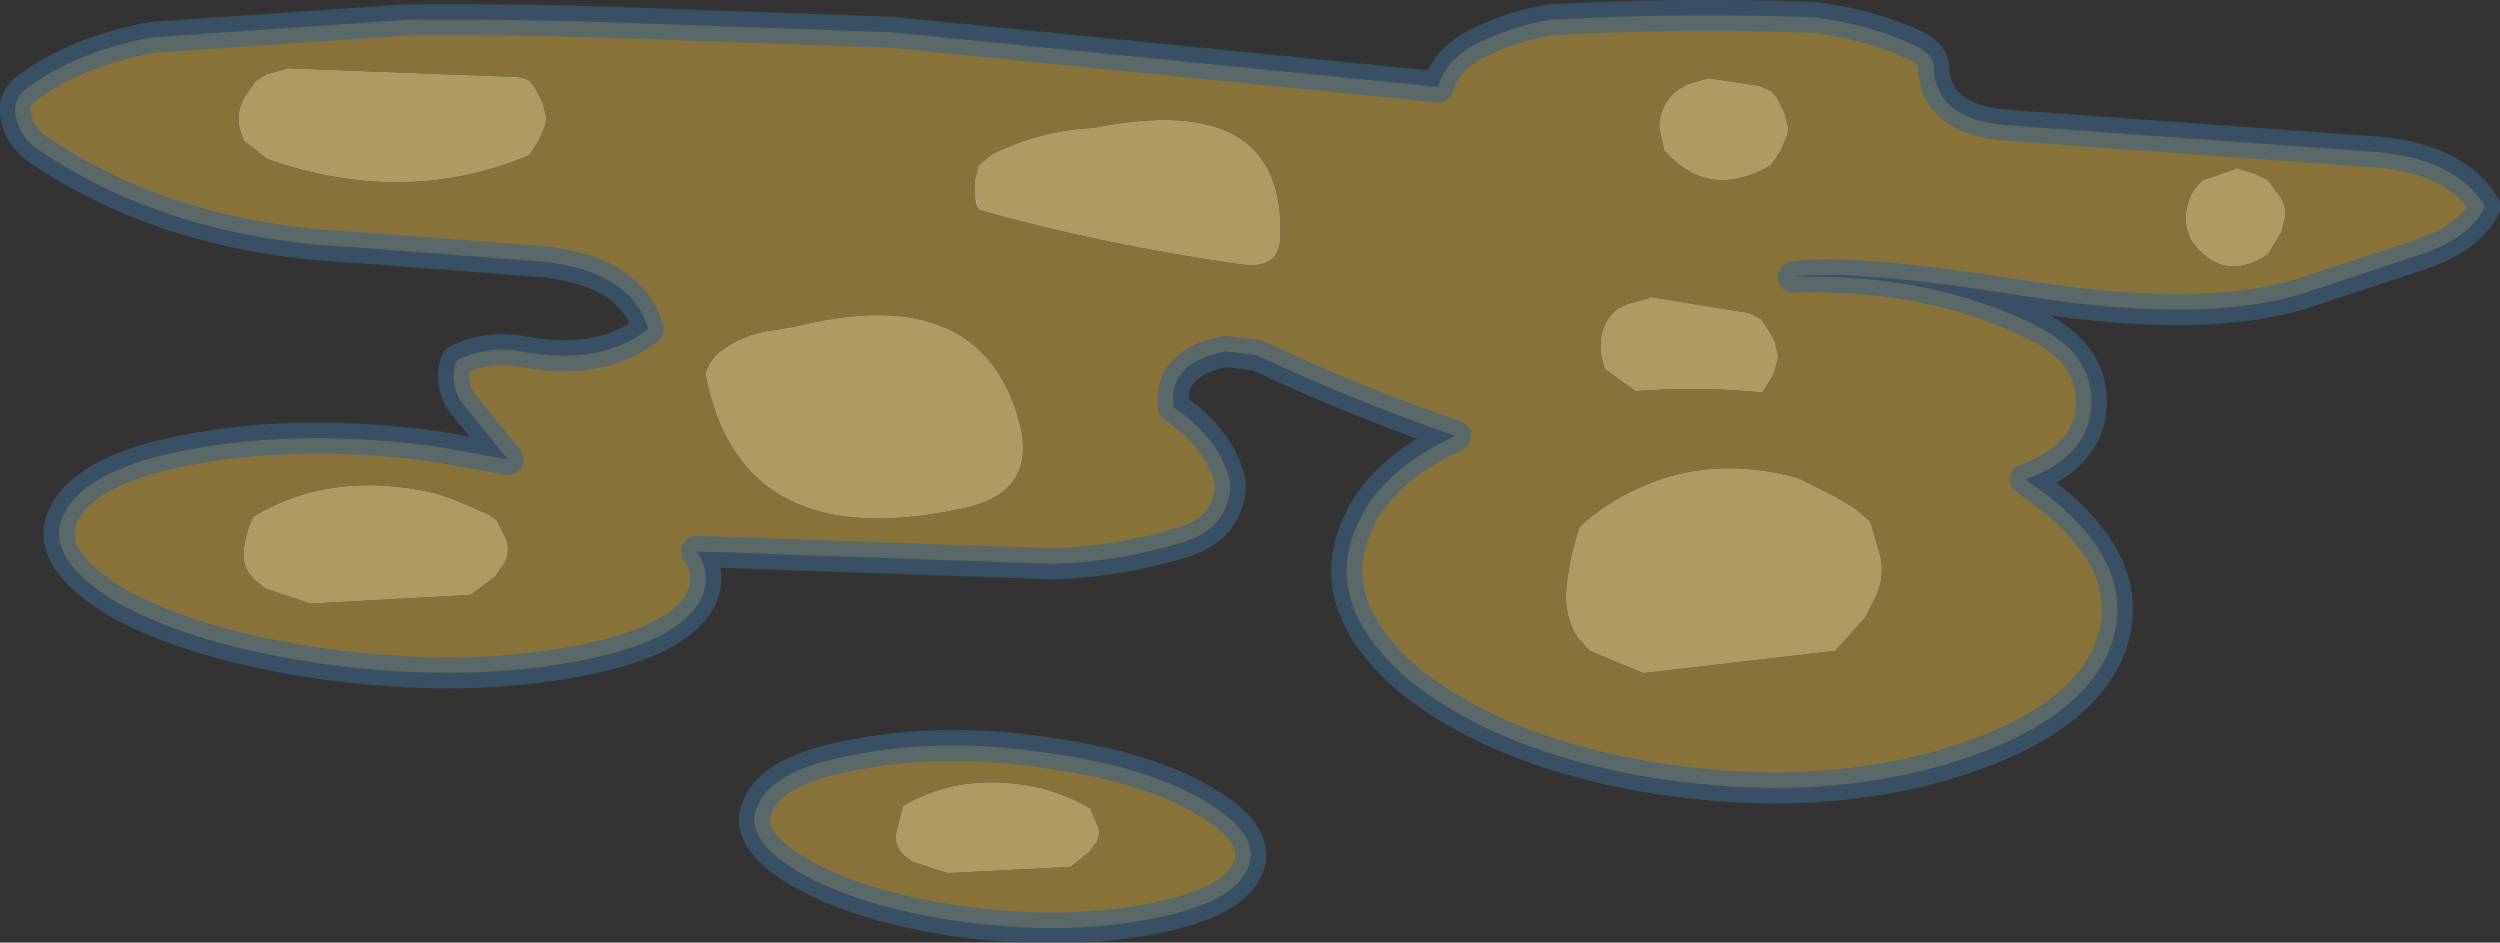 <?xml version="1.0"?>
<svg xmlns="http://www.w3.org/2000/svg" xmlns:xlink="http://www.w3.org/1999/xlink" width="100.65px" height="37.95px"><rect width="100%" height="100%" fill="#333333" stroke="none"/><g transform="matrix(1, 0, 0, 1, -333.6, -192.7)"><use xlink:href="#object-0" width="100.65" height="37.95" transform="matrix(1, 0, 0, 1, 333.6, 192.7)"/></g><defs><g transform="matrix(1, 0, 0, 1, -333.6, -192.7)" id="object-0"><path fill-rule="evenodd" fill="#87723a" stroke="none" d="M334.75 196.2Q336.75 194.75 339.75 194.2L349.95 193.5Q355 193.45 361.05 193.7L369.5 194L391.5 196.2Q391.85 194.95 393.4 194.3Q394.55 193.75 396 193.5Q401.25 193.2 406.65 193.4Q408.95 193.7 410.75 194.55Q411.45 194.9 411.45 195.45Q411.55 197.55 414.5 197.75L429 198.8Q432.4 199 433.65 201Q433.05 202.3 430.9 203L426.35 204.5Q422.4 205.75 415.3 204.65Q408.15 203.5 405.8 203.85Q411.4 203.7 415.65 205.85Q417.8 206.95 417.8 208.85Q417.8 211.05 415.15 212L416.1 212.7Q419.75 215.6 418.55 218.8Q417.3 221.9 411.85 223.5Q406.65 225 400.35 224.05Q394.05 223.05 390.35 220.1Q386.9 217.15 388.15 214.05Q389.05 211.7 392.2 210.25Q388 208.8 384.2 207L382.95 206.85Q380.6 207.3 380.85 209.1Q382.5 210.2 383.05 211.8Q383.25 212.4 382.95 213.1Q382.55 214.15 381.15 214.55Q378.75 215.3 376 215.4L361.65 214.9Q362.3 215.85 361.8 216.85Q360.85 218.65 356.4 219.4Q352.05 220.15 346.75 219.45Q341.45 218.7 338.3 216.95Q335.25 215.1 336.2 213.35Q337.15 211.5 341.5 210.75Q346 209.95 351.3 210.7L354.05 211.2L352.15 208.85Q351.65 208 352 207.2Q353.25 206.6 354.6 206.85Q357.75 207.45 359.7 205.95Q359.05 203.7 355.65 203.25L347.8 202.65Q340.5 202.3 335.25 198.8Q334.45 198.3 334.25 197.45Q334.05 196.7 334.75 196.2M343.9 195.95L343.45 196.6Q343.05 197.3 343.3 198.05L343.4 198.35L344.35 199.1Q349.9 201.05 354.9 198.95L355.3 198.35L355.55 197.75L355.6 197.45L355.45 196.85L355.15 196.25L354.9 195.95Q354.65 195.8 354.4 195.8L345.2 195.45L344.3 195.7L343.9 195.95M404.9 196.35L404.4 196.15L402.4 195.85L401.5 196.1L401.1 196.35Q400.4 196.95 400.4 197.85L400.6 198.75Q402.4 200.8 404.9 199.35L405.3 198.75L405.55 198.15L405.6 197.85L405.45 197.25L405.15 196.65L404.9 196.35M425.45 202.05L425.6 201.45Q425.65 200.95 425.35 200.55L424.9 199.95L424.4 199.7L423.6 199.45L423.6 199.5L422.3 199.95Q421.85 200.3 421.7 200.85Q421.45 201.6 421.8 202.35Q423.05 204.15 424.9 202.95L425.45 202.05M405.05 207.65L405.2 207.05L405.05 206.45L404.9 206.15L404.5 205.55L404 205.3L400 204.65L400 204.7L399.1 204.95L398.7 205.15Q398.15 205.6 398.05 206.35L398.05 206.95L398.2 207.55L399.45 208.45Q401.9 208.25 404.55 208.5L404.9 207.95L405.05 207.65M407.5 212.7L406 211.95Q402.4 210.95 399.35 212.45Q398.2 213 397.2 213.9Q396.75 215.2 396.65 216.55Q396.6 217.55 397.1 218.35L397.6 218.9L399.75 219.8L407.5 218.9L408.7 217.55L409.2 216.55Q409.5 215.7 409.25 214.9L408.9 213.7L408.25 213.15L407.5 212.7M372.85 200.55L372.9 200.85L373 201.15Q377.95 202.55 383.6 203.35Q385.1 203.55 385.15 202.25Q385.35 196.3 377.6 197.85Q375.5 197.95 373.55 198.9L373 199.35L372.85 199.95L372.85 200.55M365.6 205.85L364.7 206Q363.5 206.15 362.6 206.85Q362.15 207.2 362 207.75Q363.4 215.15 372.45 213.15Q375.45 212.5 374.6 209.55Q373 204 365.6 205.85M382.1 224.95Q384.5 226.35 383.8 227.75Q383.1 229.15 379.65 229.75Q376.3 230.35 372.25 229.8Q368.15 229.2 365.75 227.8Q363.4 226.4 364.15 225.05Q364.85 223.6 368.2 223.05Q371.65 222.4 375.7 223Q379.75 223.55 382.1 224.95M376.7 227.6L377.45 227L377.75 226.6Q377.95 226.2 377.75 225.85L377.5 225.25L377.05 225Q376.3 224.65 375.6 224.45Q372.4 223.7 369.95 225.15L369.65 226.35Q369.65 226.8 370 227.15L370.35 227.4L371.75 227.85L376.7 227.6M353.95 214.35L353.6 213.65Q353.3 213.4 353 213.3Q352.05 212.85 351.1 212.55Q346.95 211.6 343.8 213.5Q343.45 214.2 343.4 215Q343.4 215.6 343.85 216.05L344.3 216.4L346.1 217L352.55 216.65L353.55 215.9L353.95 215.3Q354.15 214.8 353.95 214.35"/><path fill-rule="evenodd" fill="#ae9b62" stroke="none" d="M343.9 195.95L344.3 195.7L345.2 195.45L354.4 195.8Q354.65 195.8 354.9 195.95L355.15 196.25L355.45 196.85L355.6 197.45L355.55 197.75L355.3 198.35L354.9 198.95Q349.9 201.05 344.35 199.1L343.4 198.35L343.3 198.05Q343.05 197.3 343.45 196.6L343.9 195.95M404.9 196.35L405.15 196.65L405.45 197.25L405.6 197.85L405.55 198.15L405.3 198.75L404.9 199.35Q402.4 200.8 400.6 198.75L400.4 197.85Q400.4 196.95 401.1 196.35L401.5 196.1L402.4 195.85L404.4 196.15L404.9 196.35M425.45 202.05L424.9 202.95Q423.05 204.15 421.8 202.35Q421.45 201.6 421.7 200.85Q421.85 200.3 422.3 199.95L423.6 199.5L423.6 199.45L424.4 199.7L424.9 199.95L425.35 200.55Q425.65 200.95 425.6 201.45L425.45 202.05M405.05 207.65L404.9 207.95L404.55 208.5Q401.9 208.25 399.45 208.45L398.2 207.55L398.05 206.95L398.05 206.35Q398.15 205.6 398.7 205.15L399.1 204.95L400 204.7L400 204.65L404 205.3L404.5 205.55L404.9 206.15L405.05 206.45L405.2 207.05L405.05 207.65M407.5 212.7L408.25 213.15L408.9 213.7L409.25 214.9Q409.5 215.7 409.2 216.55L408.7 217.55L407.5 218.9L399.75 219.8L397.6 218.9L397.1 218.35Q396.6 217.55 396.65 216.55Q396.75 215.2 397.2 213.9Q398.2 213 399.35 212.45Q402.4 210.95 406 211.95L407.5 212.7M372.85 200.55L372.85 199.95L373 199.35L373.55 198.9Q375.5 197.95 377.6 197.85Q385.35 196.3 385.15 202.25Q385.1 203.55 383.6 203.35Q377.95 202.55 373 201.15L372.85 200.55M365.6 205.85Q373 204 374.6 209.55Q375.45 212.5 372.45 213.15Q363.4 215.15 362 207.75Q362.15 207.2 362.6 206.85Q363.5 206.15 364.7 206L365.6 205.85M376.7 227.6L371.75 227.85L370.35 227.4L370 227.15Q369.65 226.8 369.65 226.35L369.95 225.15Q372.4 223.7 375.6 224.45Q376.3 224.65 377.05 225L377.5 225.25L377.75 225.85Q377.95 226.2 377.75 226.6L377.45 227L376.7 227.6M353.95 214.35Q354.15 214.8 353.95 215.3L353.55 215.9L352.55 216.65L346.1 217L344.3 216.4L343.85 216.05Q343.4 215.6 343.4 215Q343.45 214.2 343.8 213.5Q346.95 211.6 351.1 212.55Q352.05 212.85 353 213.3Q353.3 213.4 353.6 213.65L353.95 214.35"/><path fill-rule="evenodd" fill="#ffffff" stroke="none" d="M373 201.15L372.9 200.85L372.85 200.55L373 201.15"/><path fill="none" stroke="#3c6286" stroke-opacity="0.6" stroke-width="1.25" stroke-linecap="round" stroke-linejoin="round" d="M334.75 196.2Q336.75 194.75 339.75 194.2L349.95 193.5Q355 193.45 361.05 193.7L369.5 194L391.5 196.2Q391.85 194.95 393.4 194.3Q394.55 193.75 396 193.5Q401.25 193.2 406.65 193.4Q408.95 193.7 410.75 194.55Q411.45 194.9 411.45 195.45Q411.55 197.55 414.5 197.75L429 198.8Q432.4 199 433.65 201Q433.05 202.3 430.9 203L426.35 204.5Q422.4 205.75 415.3 204.65Q408.15 203.5 405.8 203.85Q411.4 203.7 415.65 205.85Q417.8 206.95 417.8 208.85Q417.8 211.05 415.15 212L416.1 212.7Q419.75 215.6 418.55 218.8Q417.3 221.9 411.85 223.5Q406.65 225 400.35 224.05Q394.05 223.05 390.35 220.1Q386.9 217.15 388.15 214.05Q389.05 211.7 392.2 210.25Q388 208.8 384.2 207L382.95 206.85Q380.6 207.3 380.85 209.1Q382.5 210.2 383.05 211.8Q383.25 212.4 382.95 213.1Q382.55 214.15 381.15 214.55Q378.75 215.3 376 215.4L361.65 214.9Q362.3 215.85 361.8 216.85Q360.85 218.65 356.4 219.4Q352.05 220.15 346.75 219.45Q341.45 218.7 338.3 216.95Q335.25 215.1 336.2 213.35Q337.15 211.5 341.5 210.75Q346 209.95 351.3 210.7L354.05 211.2L352.15 208.85Q351.65 208 352 207.2Q353.25 206.6 354.6 206.85Q357.75 207.45 359.7 205.95Q359.05 203.7 355.65 203.25L347.8 202.65Q340.5 202.3 335.25 198.8Q334.45 198.3 334.25 197.45Q334.05 196.7 334.75 196.2M382.1 224.95Q379.75 223.55 375.7 223Q371.65 222.4 368.2 223.05Q364.85 223.6 364.15 225.05Q363.4 226.4 365.75 227.8Q368.15 229.2 372.25 229.8Q376.3 230.35 379.65 229.75Q383.1 229.15 383.8 227.75Q384.5 226.35 382.1 224.95"/></g></defs></svg>
